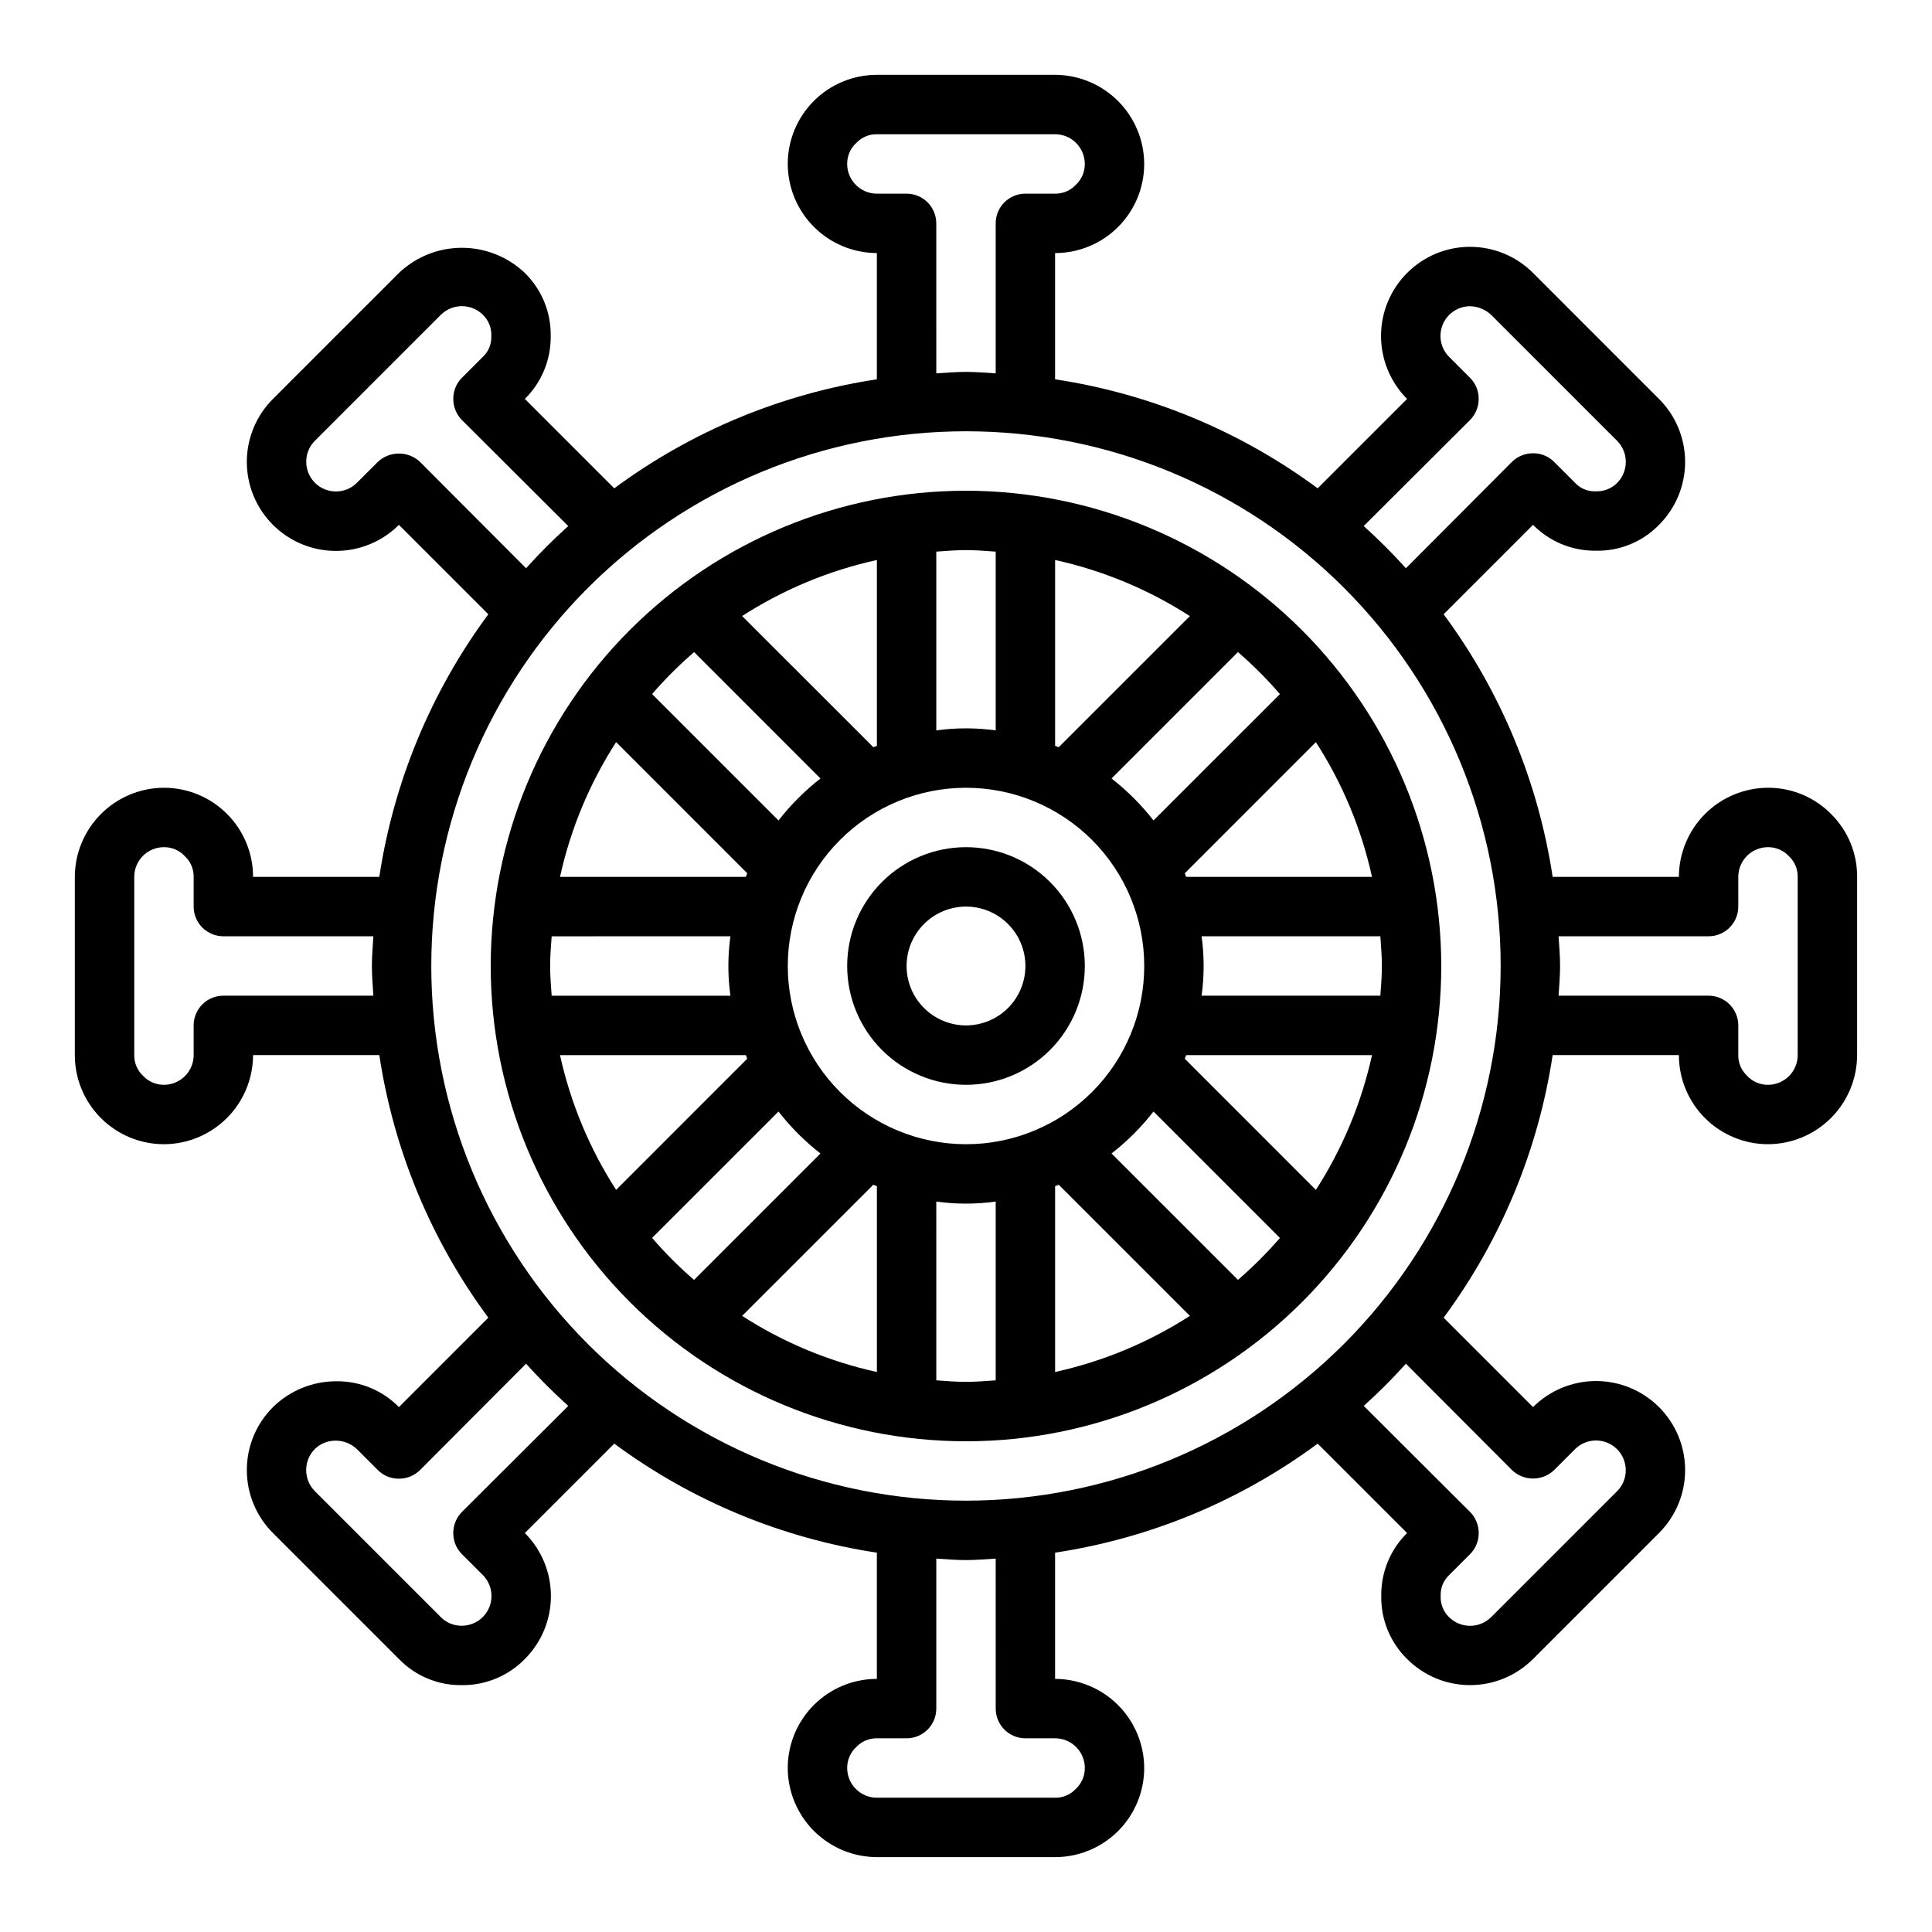 <?xml version="1.0" encoding="UTF-8"?>
<!-- Uploaded to: SVG Repo, www.svgrepo.com, Generator: SVG Repo Mixer Tools -->
<svg fill="#000000" width="800px" height="800px" version="1.1" viewBox="144 144 512 512" xmlns="http://www.w3.org/2000/svg">
 <g>
  <path d="m629.31 359.77c-4.418-4.5-10.465-7.027-16.77-7.008-6.258 0.02-12.254 2.512-16.68 6.938-4.422 4.426-6.918 10.422-6.938 16.68h-33.453c-3.816-25.203-13.734-49.094-28.891-69.59l23.695-23.695c4.297 4.367 10.164 6.832 16.293 6.852h0.316c6.297 0.148 12.375-2.332 16.766-6.852 4.434-4.422 6.926-10.426 6.926-16.688 0-6.262-2.492-12.266-6.926-16.688l-33.375-33.379c-4.422-4.434-10.43-6.926-16.691-6.926-6.262 0-12.266 2.492-16.688 6.926-4.422 4.43-6.906 10.43-6.906 16.688 0 6.262 2.484 12.262 6.906 16.691l-23.695 23.695c-20.496-15.16-44.383-25.078-69.59-28.891v-33.457c6.266 0 12.273-2.488 16.699-6.918 4.43-4.43 6.918-10.434 6.918-16.699-0.02-6.258-2.512-12.254-6.938-16.676-4.426-4.426-10.422-6.922-16.68-6.941h-47.23c-6.266 0-12.27 2.488-16.699 6.918-4.43 4.43-6.918 10.438-6.918 16.699 0.02 6.258 2.512 12.254 6.938 16.68 4.426 4.426 10.422 6.918 16.68 6.938v33.457c-25.203 3.812-49.094 13.73-69.59 28.891l-23.695-23.695c4.367-4.301 6.832-10.168 6.852-16.297v-0.312c0.121-6.297-2.359-12.359-6.852-16.77-4.5-4.281-10.473-6.672-16.688-6.672s-12.188 2.391-16.688 6.672l-33.379 33.379c-4.434 4.422-6.926 10.426-6.926 16.688 0 6.262 2.492 12.266 6.926 16.688 4.43 4.422 10.43 6.906 16.688 6.906 6.262 0 12.262-2.484 16.691-6.906l23.695 23.695c-15.16 20.496-25.078 44.387-28.891 69.59h-33.457c0-6.266-2.488-12.27-6.918-16.699-4.43-4.43-10.434-6.918-16.699-6.918-6.258 0.02-12.254 2.512-16.676 6.938-4.426 4.426-6.922 10.422-6.941 16.68v47.23c0 6.266 2.488 12.273 6.918 16.699 4.43 4.43 10.438 6.918 16.699 6.918 6.258-0.02 12.254-2.512 16.68-6.938 4.426-4.426 6.918-10.422 6.938-16.68h33.457c3.812 25.207 13.73 49.094 28.891 69.59l-23.695 23.695c-4.293-4.379-10.164-6.848-16.297-6.848h-0.312c-6.269 0-12.289 2.461-16.77 6.848-4.434 4.422-6.926 10.426-6.926 16.688 0 6.262 2.492 12.27 6.926 16.691l33.379 33.379v-0.004c4.254 4.398 10.098 6.894 16.215 6.93h0.707c6.195 0 12.129-2.5 16.453-6.93 4.422-4.426 6.906-10.43 6.906-16.688 0-6.258-2.484-12.262-6.906-16.688l23.695-23.695c20.496 15.156 44.387 25.074 69.59 28.891v33.453c-6.266 0-12.27 2.488-16.699 6.918-4.43 4.43-6.918 10.438-6.918 16.699 0.02 6.258 2.512 12.254 6.938 16.68 4.426 4.422 10.422 6.918 16.68 6.938h47.23c6.266 0 12.273-2.488 16.699-6.918 4.43-4.43 6.918-10.438 6.918-16.699-0.02-6.258-2.512-12.254-6.938-16.68-4.426-4.422-10.422-6.918-16.68-6.938v-33.453c25.207-3.816 49.094-13.734 69.59-28.891l23.695 23.695c-4.367 4.297-6.832 10.164-6.848 16.293v0.316c-0.121 6.293 2.356 12.355 6.848 16.766 4.422 4.434 10.426 6.926 16.688 6.926 6.262 0 12.27-2.492 16.691-6.926l33.379-33.379-0.004 0.004c4.434-4.422 6.926-10.43 6.926-16.691 0-6.262-2.492-12.266-6.926-16.688-4.426-4.422-10.43-6.906-16.688-6.906-6.258 0-12.262 2.484-16.688 6.906l-23.695-23.695c15.156-20.496 25.074-44.383 28.891-69.59h33.453c0 6.266 2.488 12.273 6.918 16.699 4.43 4.43 10.438 6.918 16.699 6.918 6.258-0.02 12.254-2.512 16.68-6.938 4.422-4.426 6.918-10.422 6.938-16.68v-47.23c0.035-6.231-2.434-12.215-6.848-16.609zm-386.36 48.098h-39.754c-4.348 0-7.875 3.523-7.875 7.871v7.871c0 2.09-0.828 4.09-2.305 5.566-1.477 1.477-3.477 2.309-5.566 2.309-2.125 0.016-4.156-0.871-5.59-2.441-1.488-1.41-2.316-3.383-2.281-5.434v-47.23c0-4.348 3.523-7.871 7.871-7.871 2.125-0.02 4.16 0.867 5.59 2.438 1.488 1.41 2.316 3.383 2.281 5.434v7.871c0 2.09 0.832 4.09 2.309 5.566 1.477 1.477 3.477 2.305 5.566 2.305h39.754c-0.156 2.598-0.395 5.195-0.395 7.871 0 2.68 0.234 5.277 0.395 7.875zm290.63-152.56c1.469-1.492 2.289-3.5 2.285-5.59 0.02-2.094-0.805-4.109-2.285-5.59l-5.59-5.59c-2.223-2.269-2.863-5.652-1.625-8.582 1.238-2.926 4.117-4.82 7.293-4.801 2.055 0.066 4.012 0.879 5.512 2.285l33.379 33.379v-0.004c3.07 3.094 3.07 8.086 0 11.18-1.496 1.496-3.555 2.297-5.668 2.203-2.047 0.102-4.035-0.703-5.434-2.203l-5.59-5.59c-1.48-1.48-3.492-2.305-5.586-2.281-2.094-0.008-4.102 0.812-5.59 2.281l-28.102 28.184h-0.004c-3.527-3.922-7.258-7.652-11.176-11.18zm-165.07-67.859c-0.02-2.125 0.867-4.156 2.438-5.59 1.41-1.488 3.383-2.316 5.434-2.281h47.23c2.09 0 4.09 0.828 5.566 2.305 1.477 1.477 2.309 3.481 2.309 5.566 0.016 2.125-0.871 4.16-2.441 5.59-1.41 1.488-3.383 2.316-5.434 2.281h-7.871c-4.348 0-7.871 3.527-7.871 7.875v39.754c-2.598-0.156-5.195-0.395-7.871-0.395s-5.273 0.234-7.871 0.395l-0.004-39.754c0-2.09-0.828-4.09-2.305-5.566-1.477-1.477-3.477-2.309-5.566-2.309h-7.871c-4.348 0-7.871-3.523-7.871-7.871zm-113.2 78.957c-3.144-2.949-8.039-2.949-11.18 0l-5.59 5.59c-2.269 2.223-5.652 2.867-8.582 1.625-2.926-1.238-4.82-4.117-4.801-7.293-0.004-2.07 0.816-4.051 2.285-5.512l33.379-33.379-0.004 0.004c3.094-3.07 8.086-3.07 11.18 0 1.516 1.48 2.32 3.547 2.203 5.668 0.086 2.043-0.719 4.023-2.203 5.43l-5.59 5.59c-1.48 1.48-2.305 3.496-2.281 5.59-0.008 2.09 0.812 4.098 2.281 5.59l28.184 28.102c-3.922 3.527-7.652 7.258-11.18 11.18zm11.098 278.28c-1.469 1.488-2.289 3.496-2.281 5.59-0.023 2.094 0.801 4.106 2.281 5.586l5.59 5.59c2.223 2.269 2.867 5.656 1.625 8.582-1.238 2.926-4.117 4.82-7.293 4.801-2.07 0.02-4.062-0.805-5.512-2.281l-33.379-33.379h0.004c-3.07-3.094-3.07-8.086 0-11.18 1.512-1.473 3.555-2.269 5.668-2.203 2.019 0.031 3.957 0.816 5.43 2.203l5.59 5.59c1.48 1.48 3.496 2.305 5.59 2.285 2.09 0.004 4.098-0.816 5.59-2.285l28.102-28.184v0.004c3.527 3.918 7.258 7.648 11.18 11.176zm165.08 67.855c0.016 2.125-0.871 4.16-2.441 5.59-1.41 1.488-3.383 2.316-5.434 2.281h-47.23c-4.348 0-7.871-3.523-7.871-7.871-0.02-2.125 0.867-4.156 2.438-5.59 1.41-1.488 3.383-2.316 5.434-2.281h7.871c2.09 0 4.09-0.832 5.566-2.305 1.477-1.477 2.305-3.481 2.305-5.566v-39.754c2.598 0.156 5.195 0.395 7.871 0.395 2.676 0 5.273-0.234 7.871-0.395l0.004 39.754c0 2.086 0.828 4.09 2.305 5.566 1.477 1.473 3.481 2.305 5.566 2.305h7.871c2.09 0 4.09 0.828 5.566 2.305 1.477 1.477 2.309 3.481 2.309 5.566zm113.2-78.957c3.125 2.992 8.051 2.992 11.176 0l5.59-5.59c2.269-2.223 5.656-2.863 8.582-1.625 2.926 1.238 4.82 4.117 4.801 7.293 0.004 2.07-0.816 4.055-2.281 5.512l-33.379 33.379c-3.094 3.07-8.086 3.07-11.18 0-1.516-1.484-2.32-3.551-2.203-5.668-0.082-2.047 0.719-4.027 2.203-5.434l5.59-5.59c1.48-1.48 2.305-3.492 2.285-5.586 0.004-2.094-0.816-4.102-2.285-5.59l-28.184-28.102 0.004-0.004c3.918-3.527 7.648-7.258 11.176-11.176zm-144.69 8.109c-37.582 0-73.621-14.93-100.2-41.504-26.574-26.57-41.504-62.613-41.504-100.19 0-37.582 14.93-73.621 41.504-100.2 26.574-26.574 62.613-41.504 100.2-41.504 37.578 0 73.621 14.93 100.19 41.504 26.574 26.574 41.504 62.613 41.504 100.2-0.031 37.57-14.969 73.594-41.535 100.16s-62.59 41.504-100.16 41.535zm220.41-118.08c0 2.09-0.828 4.09-2.305 5.566-1.477 1.477-3.477 2.309-5.566 2.309-2.125 0.016-4.156-0.871-5.59-2.441-1.488-1.41-2.316-3.383-2.281-5.434v-7.871c0-2.086-0.832-4.09-2.305-5.566-1.477-1.477-3.481-2.305-5.566-2.305h-39.754c0.156-2.598 0.395-5.195 0.395-7.871s-0.234-5.273-0.395-7.871l39.754-0.004c2.086 0 4.09-0.828 5.566-2.305 1.473-1.477 2.305-3.477 2.305-5.566v-7.871c0-4.348 3.523-7.871 7.871-7.871 2.125-0.02 4.16 0.867 5.59 2.438 1.488 1.41 2.316 3.383 2.281 5.434z"/>
  <path d="m400 274.05c-33.406 0-65.441 13.27-89.062 36.891s-36.891 55.656-36.891 89.062c0 33.402 13.27 65.441 36.891 89.059 23.621 23.621 55.656 36.891 89.062 36.891 33.402 0 65.441-13.27 89.059-36.891 23.621-23.617 36.891-55.656 36.891-89.059-0.039-33.395-13.32-65.406-36.934-89.02-23.609-23.613-55.625-36.895-89.016-36.934zm92.723 185.28-34.746-34.754c0.133-0.316 0.234-0.645 0.363-0.961h49.254c-2.793 12.695-7.828 24.789-14.871 35.715zm-175.91 12.73 33.5-33.488c3.234 4.152 6.969 7.883 11.117 11.117l-33.504 33.504c-3.969-3.441-7.684-7.16-11.113-11.133zm-24.406-48.445h49.254c0.125 0.316 0.227 0.645 0.363 0.961l-34.746 34.754c-7.039-10.926-12.074-23.02-14.871-35.715zm14.871-82.949 34.746 34.754c-0.133 0.316-0.234 0.645-0.363 0.961l-49.254 0.004c2.797-12.695 7.832-24.789 14.871-35.715zm20.664-23.859 33.488 33.504c-4.148 3.234-7.883 6.969-11.117 11.117l-33.504-33.504h0.004c3.438-3.969 7.156-7.684 11.129-11.113zm47.484 25.191-34.754-34.746c10.926-7.031 23.02-12.059 35.715-14.848v49.254c-0.316 0.129-0.645 0.23-0.961 0.363zm-37.855 50.129c-0.727 5.223-0.727 10.523 0 15.746h-47.375c-0.188-2.613-0.402-5.211-0.402-7.871s0.211-5.258 0.402-7.871zm37.855 65.848c0.316 0.133 0.645 0.234 0.961 0.363v49.258c-12.695-2.793-24.789-7.828-35.715-14.871zm-22.656-57.973c0-12.527 4.977-24.543 13.836-33.398 8.855-8.859 20.871-13.836 33.398-13.836 12.523 0 24.539 4.977 33.398 13.836 8.855 8.855 13.832 20.871 13.832 33.398 0 12.523-4.977 24.539-13.832 33.398-8.859 8.855-20.875 13.832-33.398 13.832-12.523-0.012-24.531-4.992-33.387-13.848-8.855-8.855-13.836-20.863-13.848-33.383zm130.42-72.059-33.5 33.484c-3.234-4.148-6.965-7.883-11.117-11.117l33.504-33.504v0.004c3.969 3.438 7.684 7.156 11.117 11.129zm24.406 48.441h-49.254c-0.125-0.316-0.227-0.645-0.363-0.961l34.746-34.754c7.043 10.926 12.078 23.02 14.871 35.715zm-83.02-34.363c-0.316-0.133-0.645-0.234-0.961-0.363v-49.254c12.695 2.797 24.789 7.832 35.715 14.871zm0 115.95 34.754 34.746v0.004c-10.926 7.043-23.02 12.078-35.715 14.871v-49.254c0.316-0.09 0.648-0.23 0.961-0.363zm47.484 25.191-33.488-33.477c4.152-3.234 7.883-6.965 11.117-11.117l33.504 33.504c-3.441 3.969-7.16 7.684-11.133 11.117zm-9.629-75.293c0.727-5.223 0.727-10.523 0-15.746h47.375c0.188 2.613 0.402 5.211 0.402 7.871s-0.211 5.258-0.402 7.871zm-54.559-117.68v47.375c-5.223-0.727-10.523-0.727-15.746 0v-47.375c2.613-0.188 5.211-0.402 7.871-0.402 2.664 0 5.262 0.215 7.875 0.402zm-15.742 219.63-0.004-47.391c5.223 0.727 10.523 0.727 15.746 0v47.375c-2.613 0.188-5.211 0.402-7.871 0.402-2.664 0-5.262-0.211-7.875-0.402z"/>
  <path d="m431.49 400c0-8.352-3.32-16.363-9.223-22.266-5.906-5.906-13.914-9.223-22.266-9.223s-16.363 3.316-22.266 9.223c-5.906 5.902-9.223 13.914-9.223 22.266s3.316 16.359 9.223 22.266c5.902 5.902 13.914 9.223 22.266 9.223s16.359-3.32 22.266-9.223c5.902-5.906 9.223-13.914 9.223-22.266zm-47.23 0h-0.004c0-4.176 1.66-8.18 4.613-11.133 2.953-2.953 6.957-4.613 11.133-4.613s8.18 1.66 11.133 4.613c2.949 2.953 4.609 6.957 4.609 11.133s-1.66 8.18-4.609 11.133c-2.953 2.949-6.957 4.609-11.133 4.609s-8.18-1.66-11.133-4.609c-2.953-2.953-4.613-6.957-4.613-11.133z"/>
 </g>
</svg>